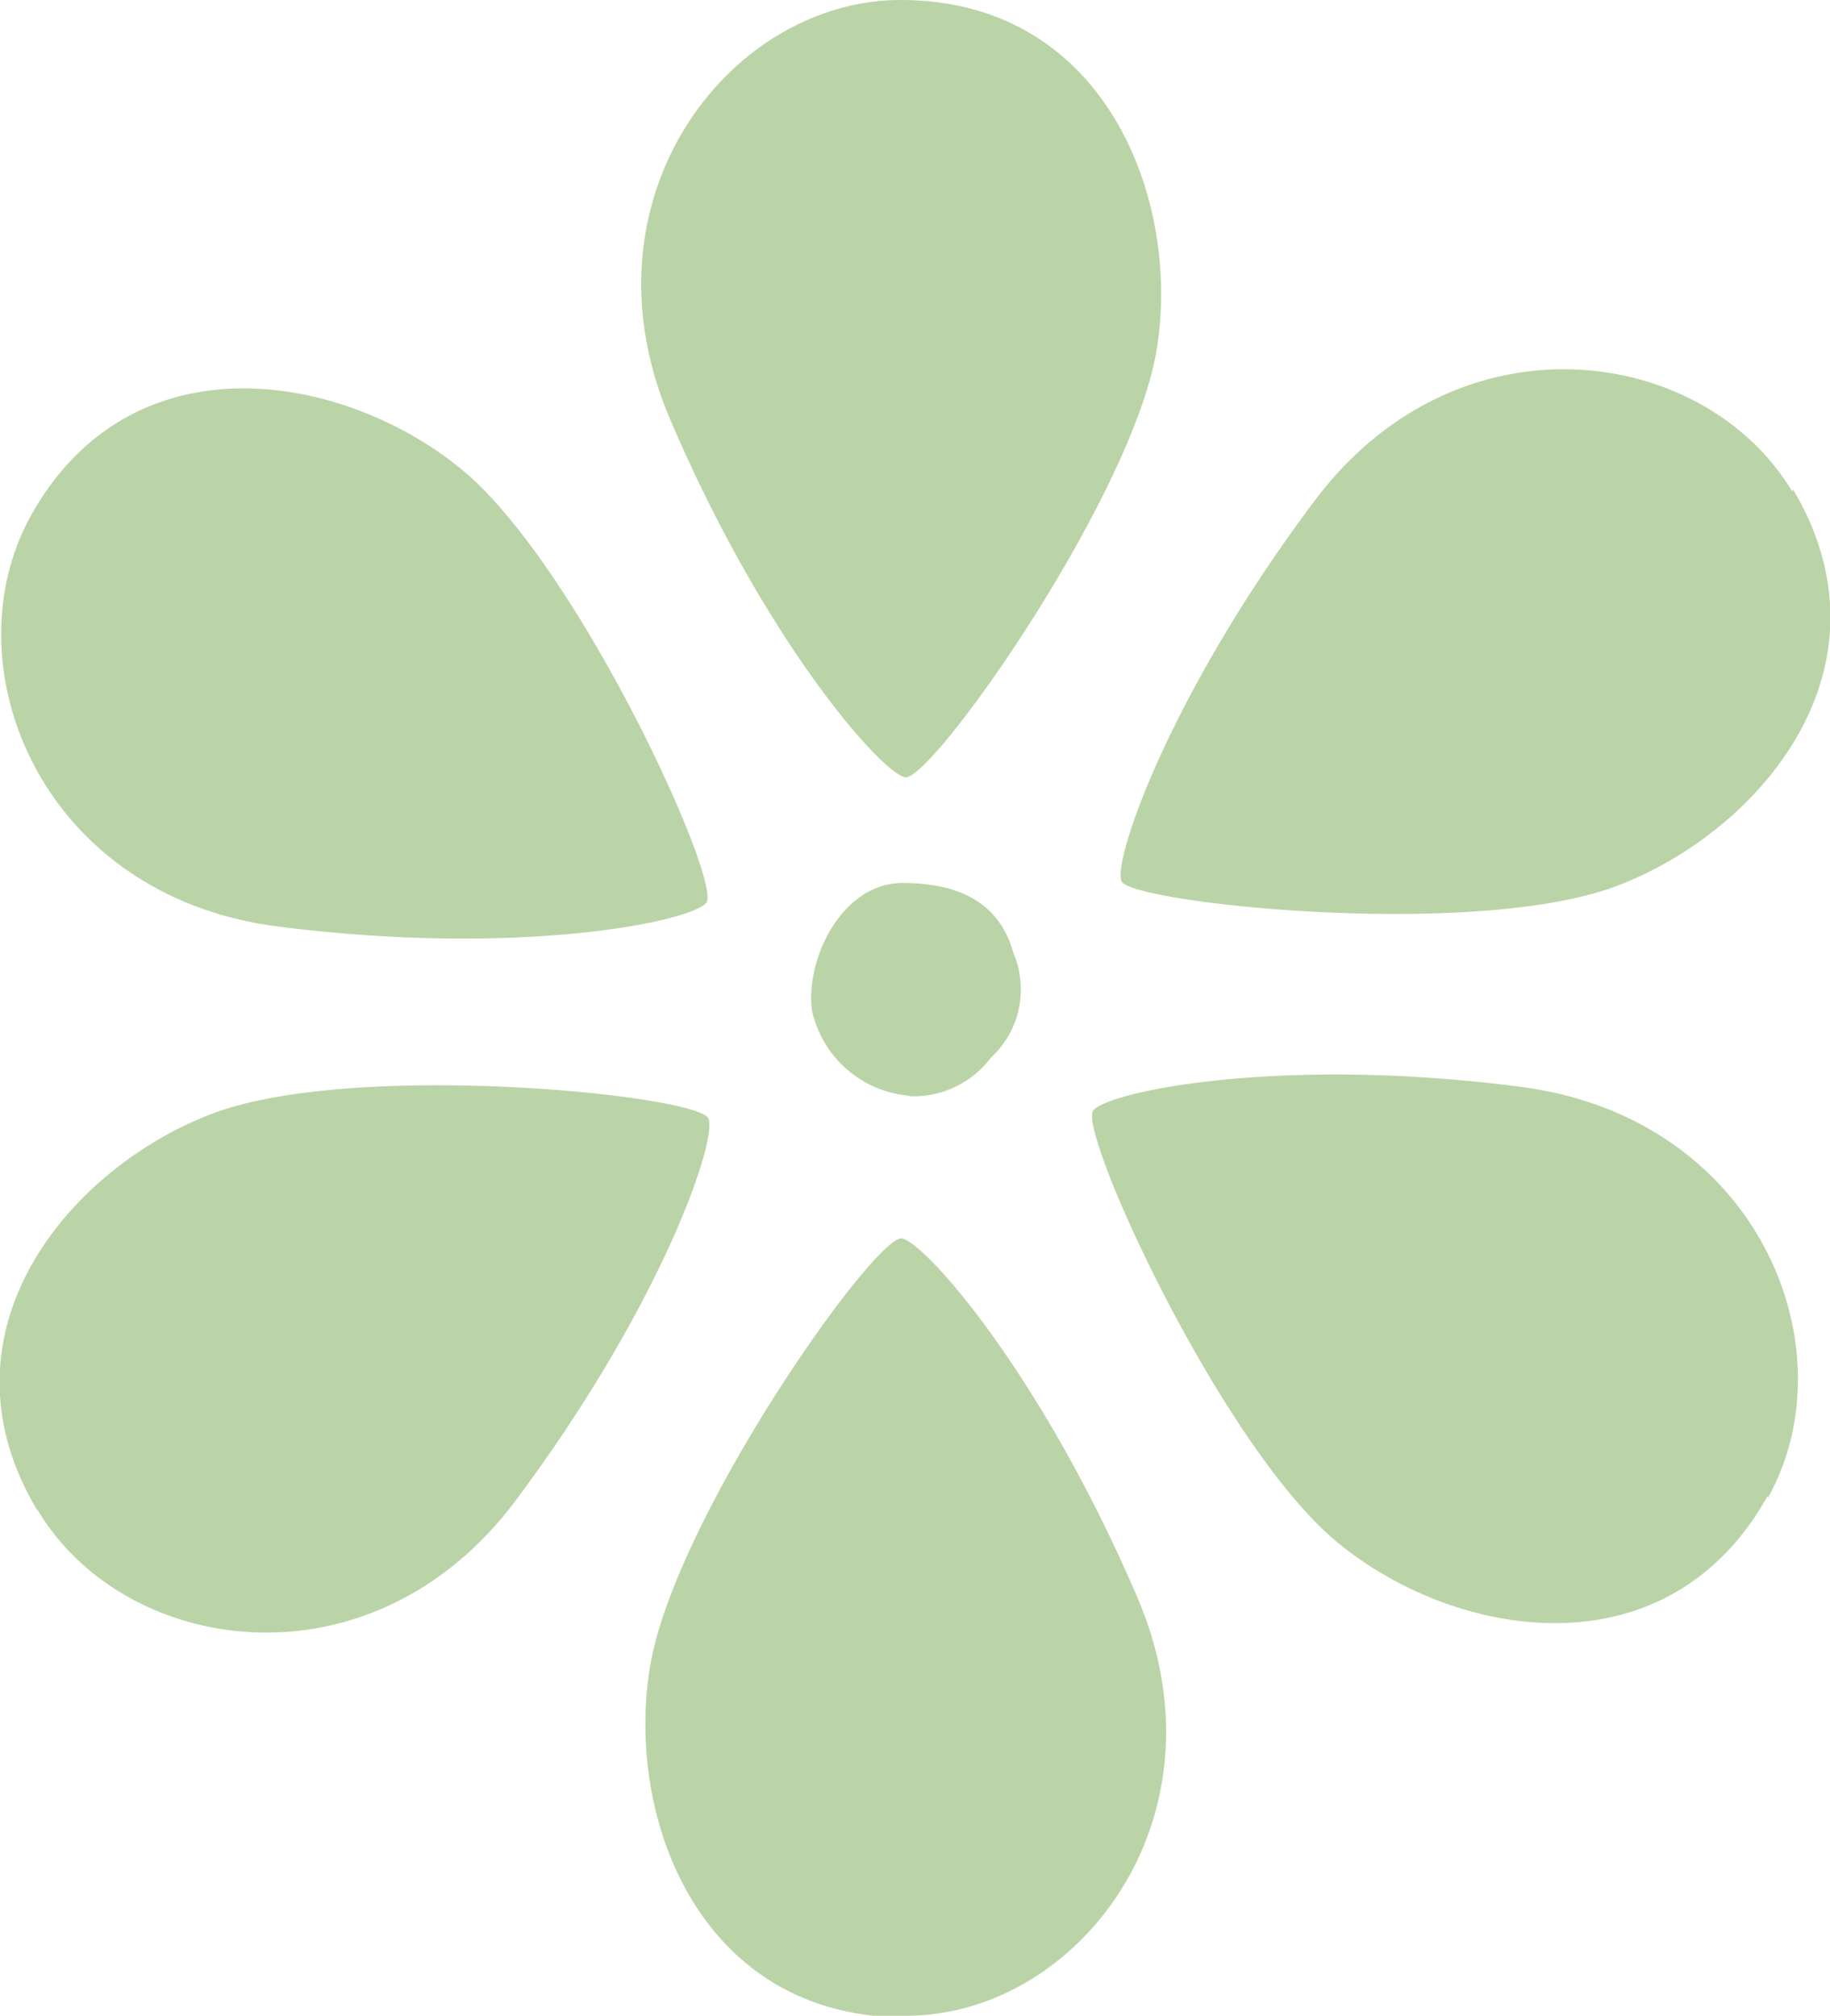 <svg xmlns="http://www.w3.org/2000/svg" viewBox="0 0 31.15 34.31"><title>blume_gruenblau_6</title><g data-name="Ebene 1" fill="#bad4a7"><path d="M15.48 18.65a1.85 1.85 0 0 1-1.66-1.46c-.11-.88.52-2.16 1.54-2.16s1.66.37 1.89 1.19a1.58 1.58 0 0 1-.38 1.78 1.66 1.66 0 0 1-1.39.66M15.33 0c-2.9 0-5.53 3.36-3.93 7.12s3.57 6 4 6.11S19.24 8.51 19.68 6s-.81-6-4.35-6M30.51 8.37c-1.49-2.49-5.68-3.11-8.13.15s-3.44 6.11-3.29 6.48 6 1 8.43.08 4.81-3.71 3-6.75M30.09 25.5c1.42-2.53-.14-6.47-4.2-7s-7 .07-7.28.4 2.16 5.69 4.14 7.34 5.62 2.31 7.34-.78M15.43 34.31c2.9 0 5.54-3.36 3.93-7.12s-3.57-6-4-6.11-3.85 4.71-4.29 7.26.81 6 4.35 6M.64 25.7c1.48 2.49 5.68 3.12 8.13-.15s3.44-6.11 3.29-6.51-6-1-8.43-.09-4.81 3.71-3 6.75M.53 8.77c-1.41 2.53.14 6.48 4.2 7s7-.07 7.29-.4S9.85 9.64 7.87 8 2.26 5.68.53 8.77"/></g></svg>
